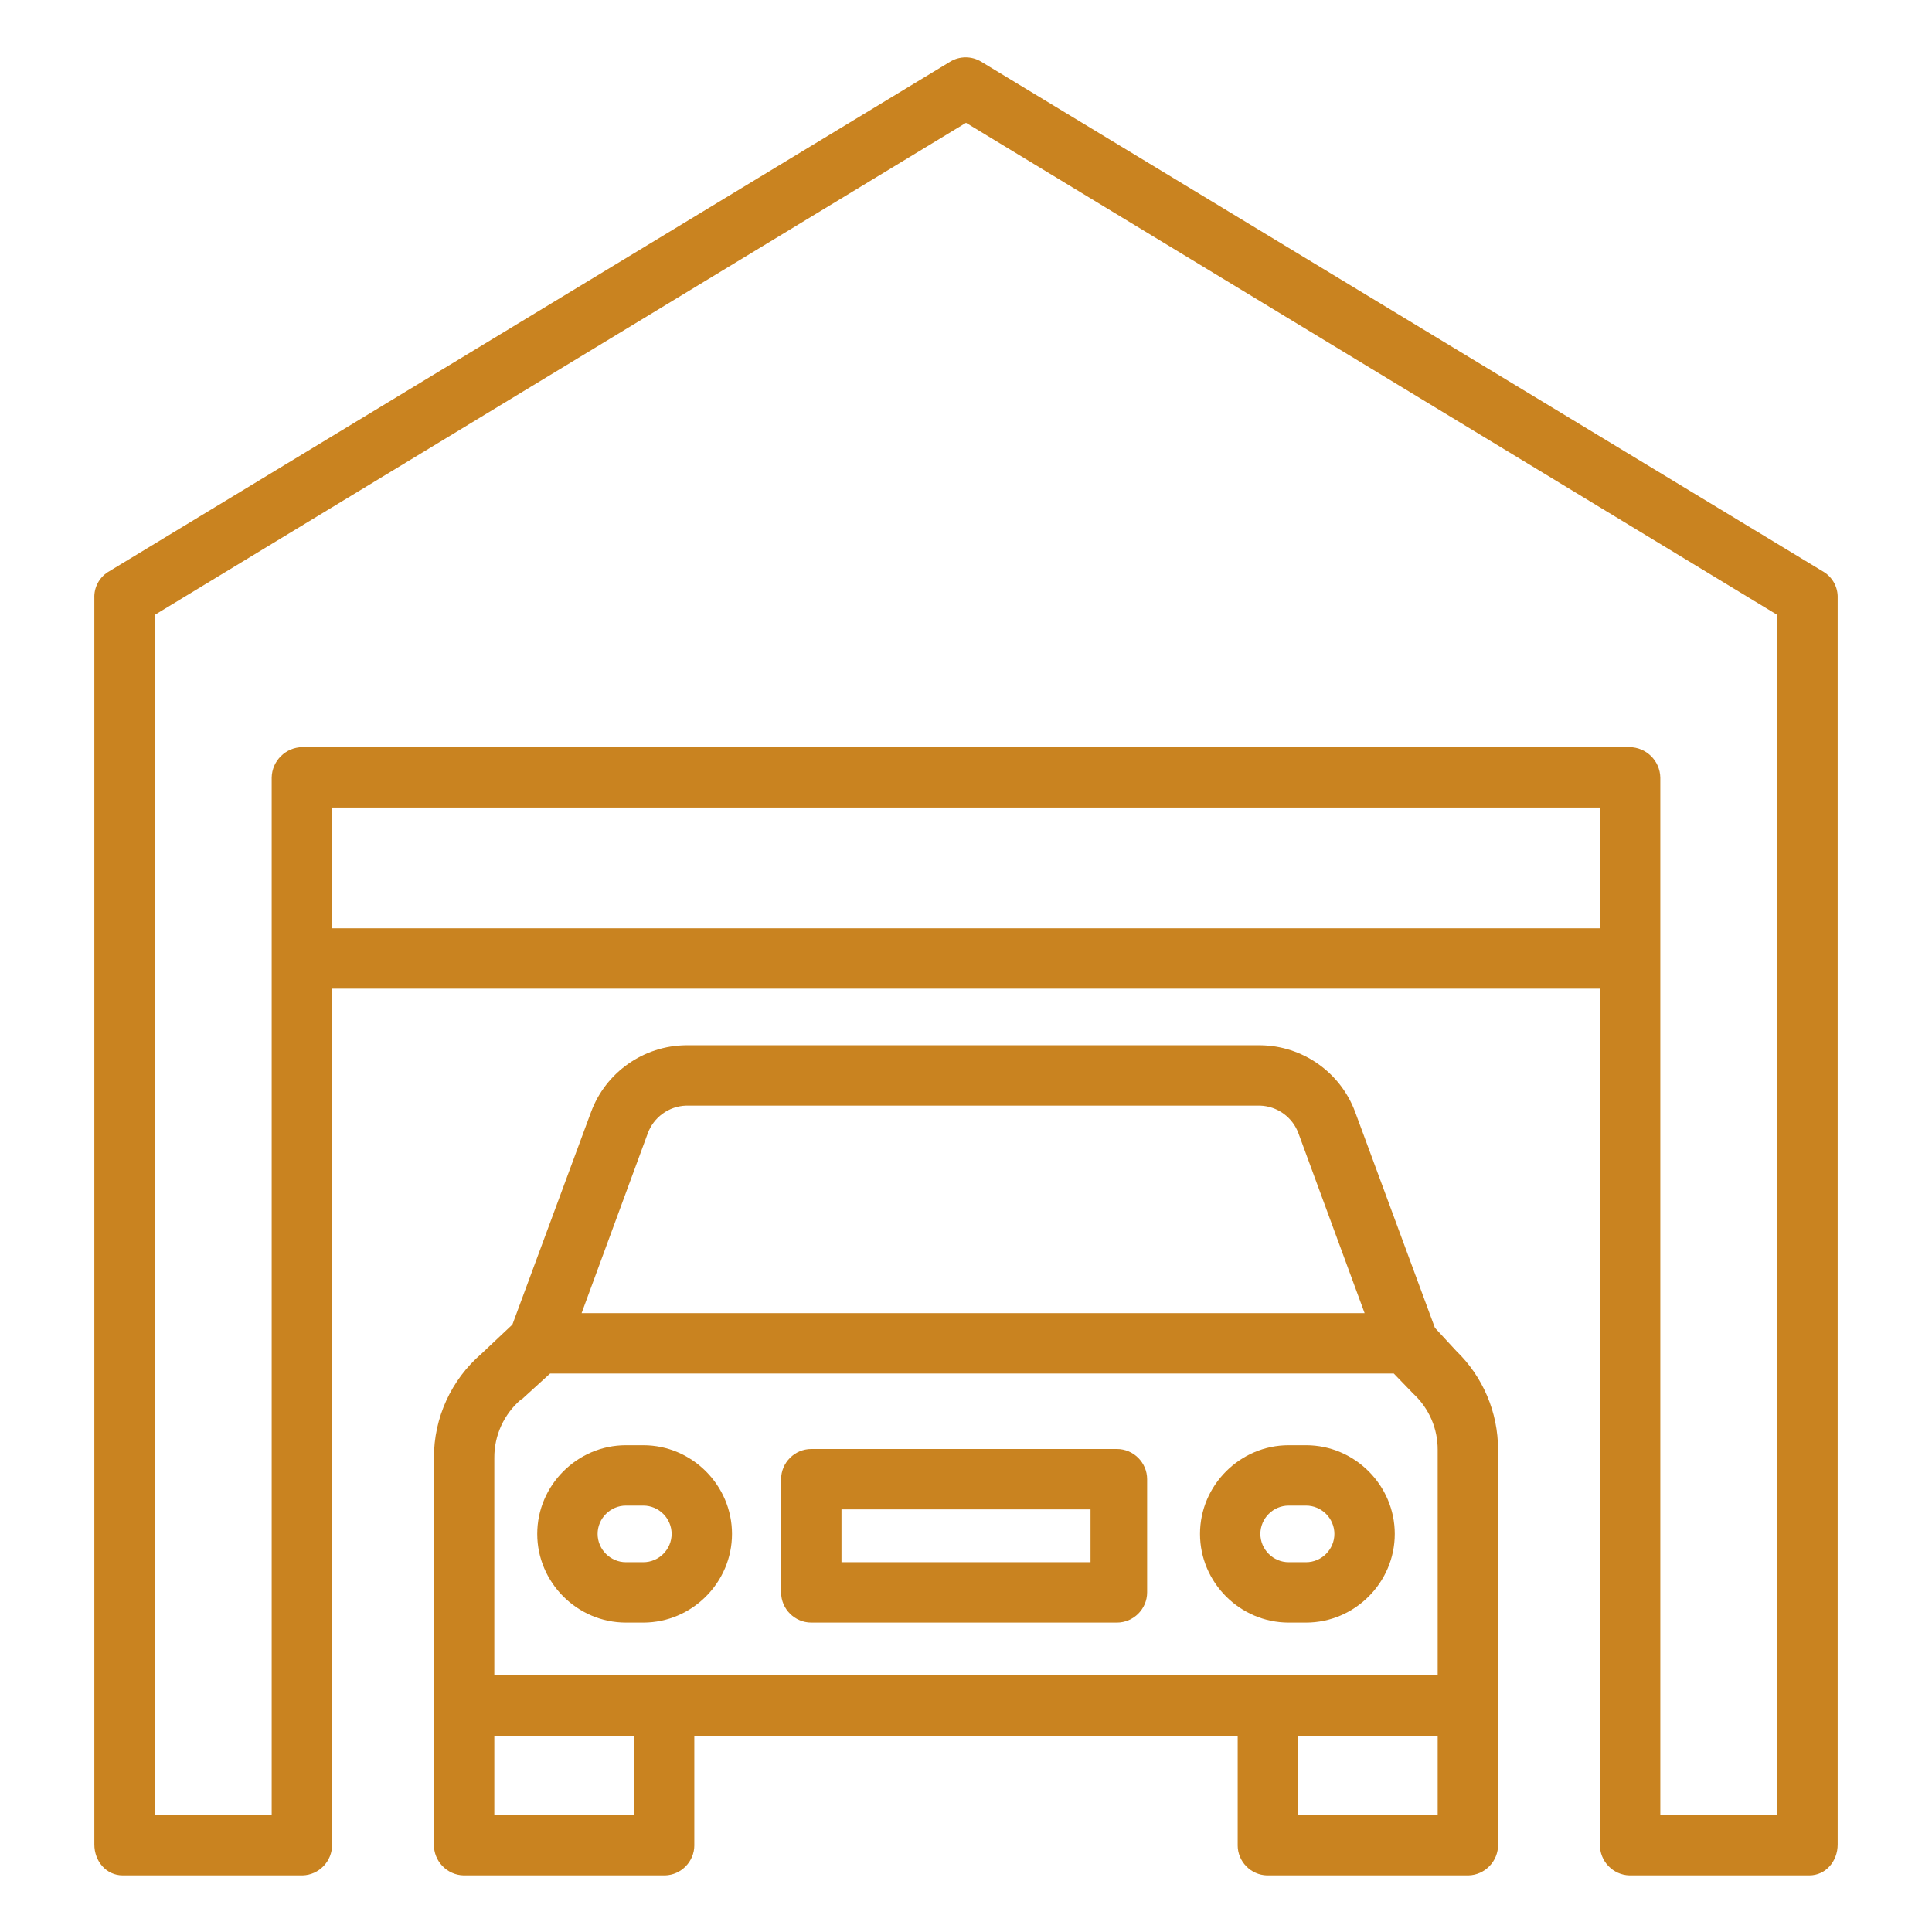 <svg width="100%" height="100%" viewBox="0 0 512 512" version="1.1" xmlns="http://www.w3.org/2000/svg" xmlns:xlink="http://www.w3.org/1999/xlink" xml:space="preserve" xmlns:serif="http://www.serif.com/" style="fill-rule:evenodd;clip-rule:evenodd;stroke-linejoin:round;stroke-miterlimit:2;"><path d="M483.372,151.6l-223.344,-135.253c-2.522,-1.539 -5.706,-1.539 -8.228,0l-223.2,135.253c-2.328,1.478 -3.701,4.088 -3.6,6.843l0,330.367c0,4.418 3.123,8.19 7.541,8.19l47.627,0c4.393,-0.104 7.925,-3.797 7.832,-8.19l0,-226.81l336,0l0,226.81c-0.093,4.393 3.439,8.086 7.832,8.19l47.627,0c4.418,0 7.541,-3.772 7.541,-8.19l0,-330.365c0.091,-2.76 -1.292,-5.371 -3.628,-6.845Zm-395.372,94.4l0,-32l336,0l0,32l-336,0Zm383,235l-31,0l0,-274.927c-0.072,-4.437 -3.731,-8.053 -8.168,-8.073l-351.664,0c-4.437,0.02 -8.096,3.636 -8.168,8.073l0,274.927l-31,0l0,-318.045l215,-130.413l215,130.413l0,318.045Z" style="fill:#c98320;fill-rule:nonzero;"/><path d="M380.269,351.891l-21.143,-57.217c-3.9,-10.52 -13.95,-17.577 -25.169,-17.674l-152.145,-0c-11.219,0.099 -21.268,7.155 -25.17,17.674l-20.848,56.344l-8.214,7.748c-8.016,6.904 -12.617,16.986 -12.58,27.565l0,102.479c-0.084,4.397 3.455,8.088 7.851,8.19l53.385,0c4.294,-0.108 7.767,-3.669 7.767,-7.964c0,-0.076 -0.001,-0.151 -0.003,-0.226l0,-28.81l144,0l0,28.81c-0.002,0.075 -0.003,0.15 -0.003,0.226c-0,4.295 3.473,7.856 7.767,7.964l53.385,0c4.396,-0.102 7.935,-3.793 7.851,-8.19l0,-104.637c0.011,-9.869 -3.999,-19.329 -11.1,-26.183l-5.631,-6.099Zm-208.624,-51.491c1.551,-4.307 5.592,-7.248 10.167,-7.4l152.145,-0c4.575,0.152 8.616,3.093 10.167,7.4l17.514,47.6l-207.508,-0l17.515,-47.6Zm-3.645,180.6l-37,0l0,-21l37,0l0,21Zm176,0l0,-21l37,0l0,21l-37,0Zm37,-37l-250,0l0,-57.669c-0.033,-5.938 2.56,-11.598 7.079,-15.451c0.092,-0.078 0.145,0.011 0.234,-0.072l7.467,-6.808l223.59,0l5.081,5.26c0.112,0.121 0.154,0.153 0.274,0.266c4.02,3.807 6.292,9.111 6.275,14.647l0,59.827Z" style="fill:#c98320;fill-rule:nonzero;"/><path d="M170.487,383l-4.614,0c-12.892,0 -23.5,10.608 -23.5,23.5c0,12.892 10.608,23.5 23.5,23.5l4.614,0c12.892,0 23.5,-10.608 23.5,-23.5c0,-12.892 -10.608,-23.5 -23.5,-23.5Zm0,31l-4.614,0c-4.114,0 -7.5,-3.386 -7.5,-7.5c0,-4.114 3.386,-7.5 7.5,-7.5l4.614,0c4.114,0 7.5,3.386 7.5,7.5c0,4.114 -3.386,7.5 -7.5,7.5Z" style="fill:#c98320;fill-rule:nonzero;"/><path d="M346.127,383l-4.614,0c-12.892,0 -23.5,10.608 -23.5,23.5c0,12.892 10.608,23.5 23.5,23.5l4.614,0c12.892,0 23.5,-10.608 23.5,-23.5c0,-12.892 -10.608,-23.5 -23.5,-23.5Zm0,31l-4.614,0c-4.114,0 -7.5,-3.386 -7.5,-7.5c0,-4.114 3.386,-7.5 7.5,-7.5l4.614,0c4.114,0 7.5,3.386 7.5,7.5c0,4.114 -3.386,7.5 -7.5,7.5Z" style="fill:#c98320;fill-rule:nonzero;"/><path d="M304,392c0,-4.389 -3.611,-8 -8,-8l-81,0c-4.389,0 -8,3.611 -8,8l0,30c0,4.389 3.611,8 8,8l81,0c4.389,0 8,-3.611 8,-8l0,-30Zm-15,22l-66,0l0,-14l66,0l0,14Z" style="fill:#c98320;fill-rule:nonzero;"/></svg>